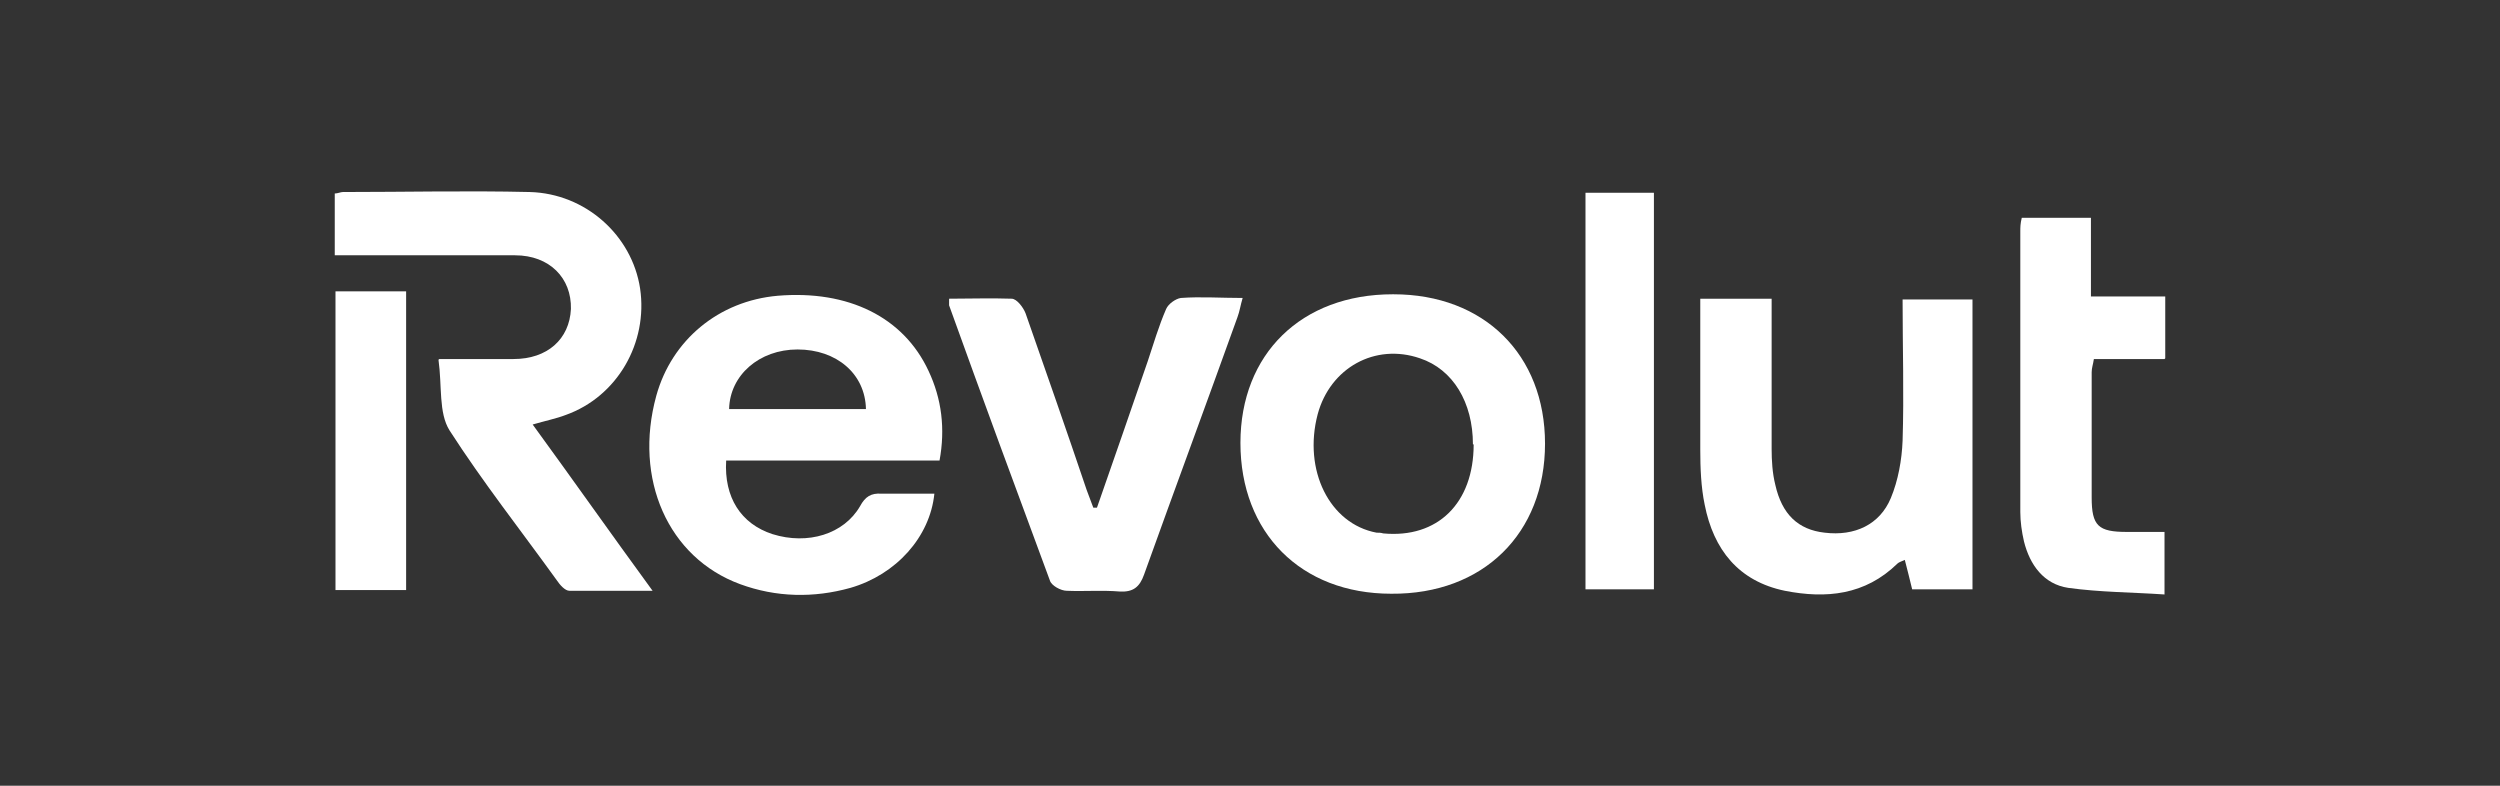 <?xml version="1.0" encoding="UTF-8"?>
<svg id="Capa_1" xmlns="http://www.w3.org/2000/svg" version="1.1" viewBox="0 0 339.8 106.8">
  <rect x="0" y="0" width="339.8" height="106.8" fill="#333333" stroke="none"/>
  <!-- Generator: Adobe Illustrator 29.1.0, SVG Export Plug-In . SVG Version: 2.1.0 Build 142)  -->
  <defs>
    <style>
      .st0 {
        fill: #fff;
      }
    </style>
  </defs>
  <path class="st0" d="M127.7,62.6h-29c-.3,5,2,8.6,6.3,10,4.8,1.5,9.7,0,11.9-3.8.7-1.3,1.5-1.8,2.9-1.7,2.4,0,4.7,0,7.2,0-.6,5.9-5.2,11-11.4,12.8-5,1.4-10.1,1.3-15-.5-9.8-3.6-14.5-14.3-11.4-25.6,2.1-7.6,8.5-12.9,16.5-13.6,9.6-.8,17.1,2.9,20.5,10.2,1.8,3.8,2.3,7.9,1.5,12.2ZM117.7,55.6c-.1-4.8-4-8.1-9.3-8.1-5.2,0-9.2,3.5-9.3,8.1h18.6Z"/>
  <path class="st0" d="M189.4,40c12.3,0,20.6,8.2,20.6,20.3,0,12.2-8.4,20.5-20.9,20.4-12.3,0-20.5-8.3-20.5-20.5,0-12.1,8.3-20.2,20.7-20.2ZM200.2,60.4c0-5.7-2.7-10.2-7.2-11.7-6.1-2.1-12.2,1.3-13.9,7.6-2,7.6,1.6,14.9,8,16.1.3,0,.6,0,.9.1,7.4.7,12.3-4.1,12.3-12.1Z"/>
  <path class="st0" d="M59.7,48.8c4,0,7,0,10.1,0,4.6,0,7.6-2.7,7.8-6.8.1-4.2-2.9-7.3-7.6-7.3-7,0-14,0-21.1,0-1,0-2.1,0-3.4,0v-8.4c.4,0,.8-.2,1.1-.2,8.5,0,16.9-.2,25.4,0,7.6.2,13.9,5.9,15,13.1,1.1,7.4-3.1,14.7-10.1,17.2-1.3.5-2.8.8-4.5,1.3,5.4,7.4,10.6,14.8,16.3,22.6-4.1,0-7.7,0-11.3,0-.6,0-1.3-.8-1.7-1.4-4.9-6.8-10.1-13.4-14.6-20.4-1.5-2.4-1-6-1.5-9.6Z"/>
  <path class="st0" d="M231.1,40.6h9.7c0,1,0,1.9,0,2.8,0,5.9,0,11.7,0,17.6,0,1.6.1,3.3.5,4.9.9,4,3.1,6.1,6.7,6.5,4.1.5,7.5-1.1,9-4.7,1-2.4,1.5-5.2,1.6-7.8.2-6.3,0-12.7,0-19.2h9.5v39.4h-8.2c-.3-1.2-.6-2.5-1-4-.4.2-.8.3-1,.5-4.4,4.3-9.7,4.8-15.3,3.7-6.3-1.3-9.7-5.6-10.9-11.7-.5-2.4-.6-5-.6-7.5,0-6.7,0-13.4,0-20.5Z"/>
  <path class="st0" d="M149.1,69c2.3-6.6,4.6-13.2,6.9-19.9.8-2.4,1.5-4.8,2.5-7.1.3-.7,1.3-1.4,2-1.5,2.7-.2,5.4,0,8.4,0-.3,1-.4,1.8-.7,2.6-4.2,11.7-8.5,23.3-12.7,35-.6,1.7-1.5,2.4-3.3,2.3-2.4-.2-4.8,0-7.2-.1-.8,0-2.1-.7-2.3-1.4-4.6-12.4-9.2-24.9-13.7-37.4,0-.2,0-.4,0-.9,2.8,0,5.7-.1,8.5,0,.7,0,1.6,1.2,1.9,2,2.8,8,5.6,16,8.3,24,.3.8.6,1.6.9,2.4.2,0,.4,0,.5,0Z"/>
  <path class="st0" d="M294.2,48.8h-9.6c-.1.7-.3,1.2-.3,1.8,0,5.7,0,11.4,0,17,0,3.9.9,4.7,4.8,4.7,1.6,0,3.3,0,5.1,0v8.5c-4.4-.3-8.8-.3-13.1-.9-3.3-.5-5.2-3.1-6-6.3-.3-1.3-.5-2.7-.5-4,0-12.7,0-25.4,0-38.1,0-.6,0-1.1.2-1.9h9.4v10.7h10.1v8.4Z"/>
  <path class="st0" d="M215.5,26.2h9.3v53.9h-9.3V26.2Z"/>
  <path class="st0" d="M55.2,80.2h-9.6v-40.6h9.6v40.6Z"/>
</svg>